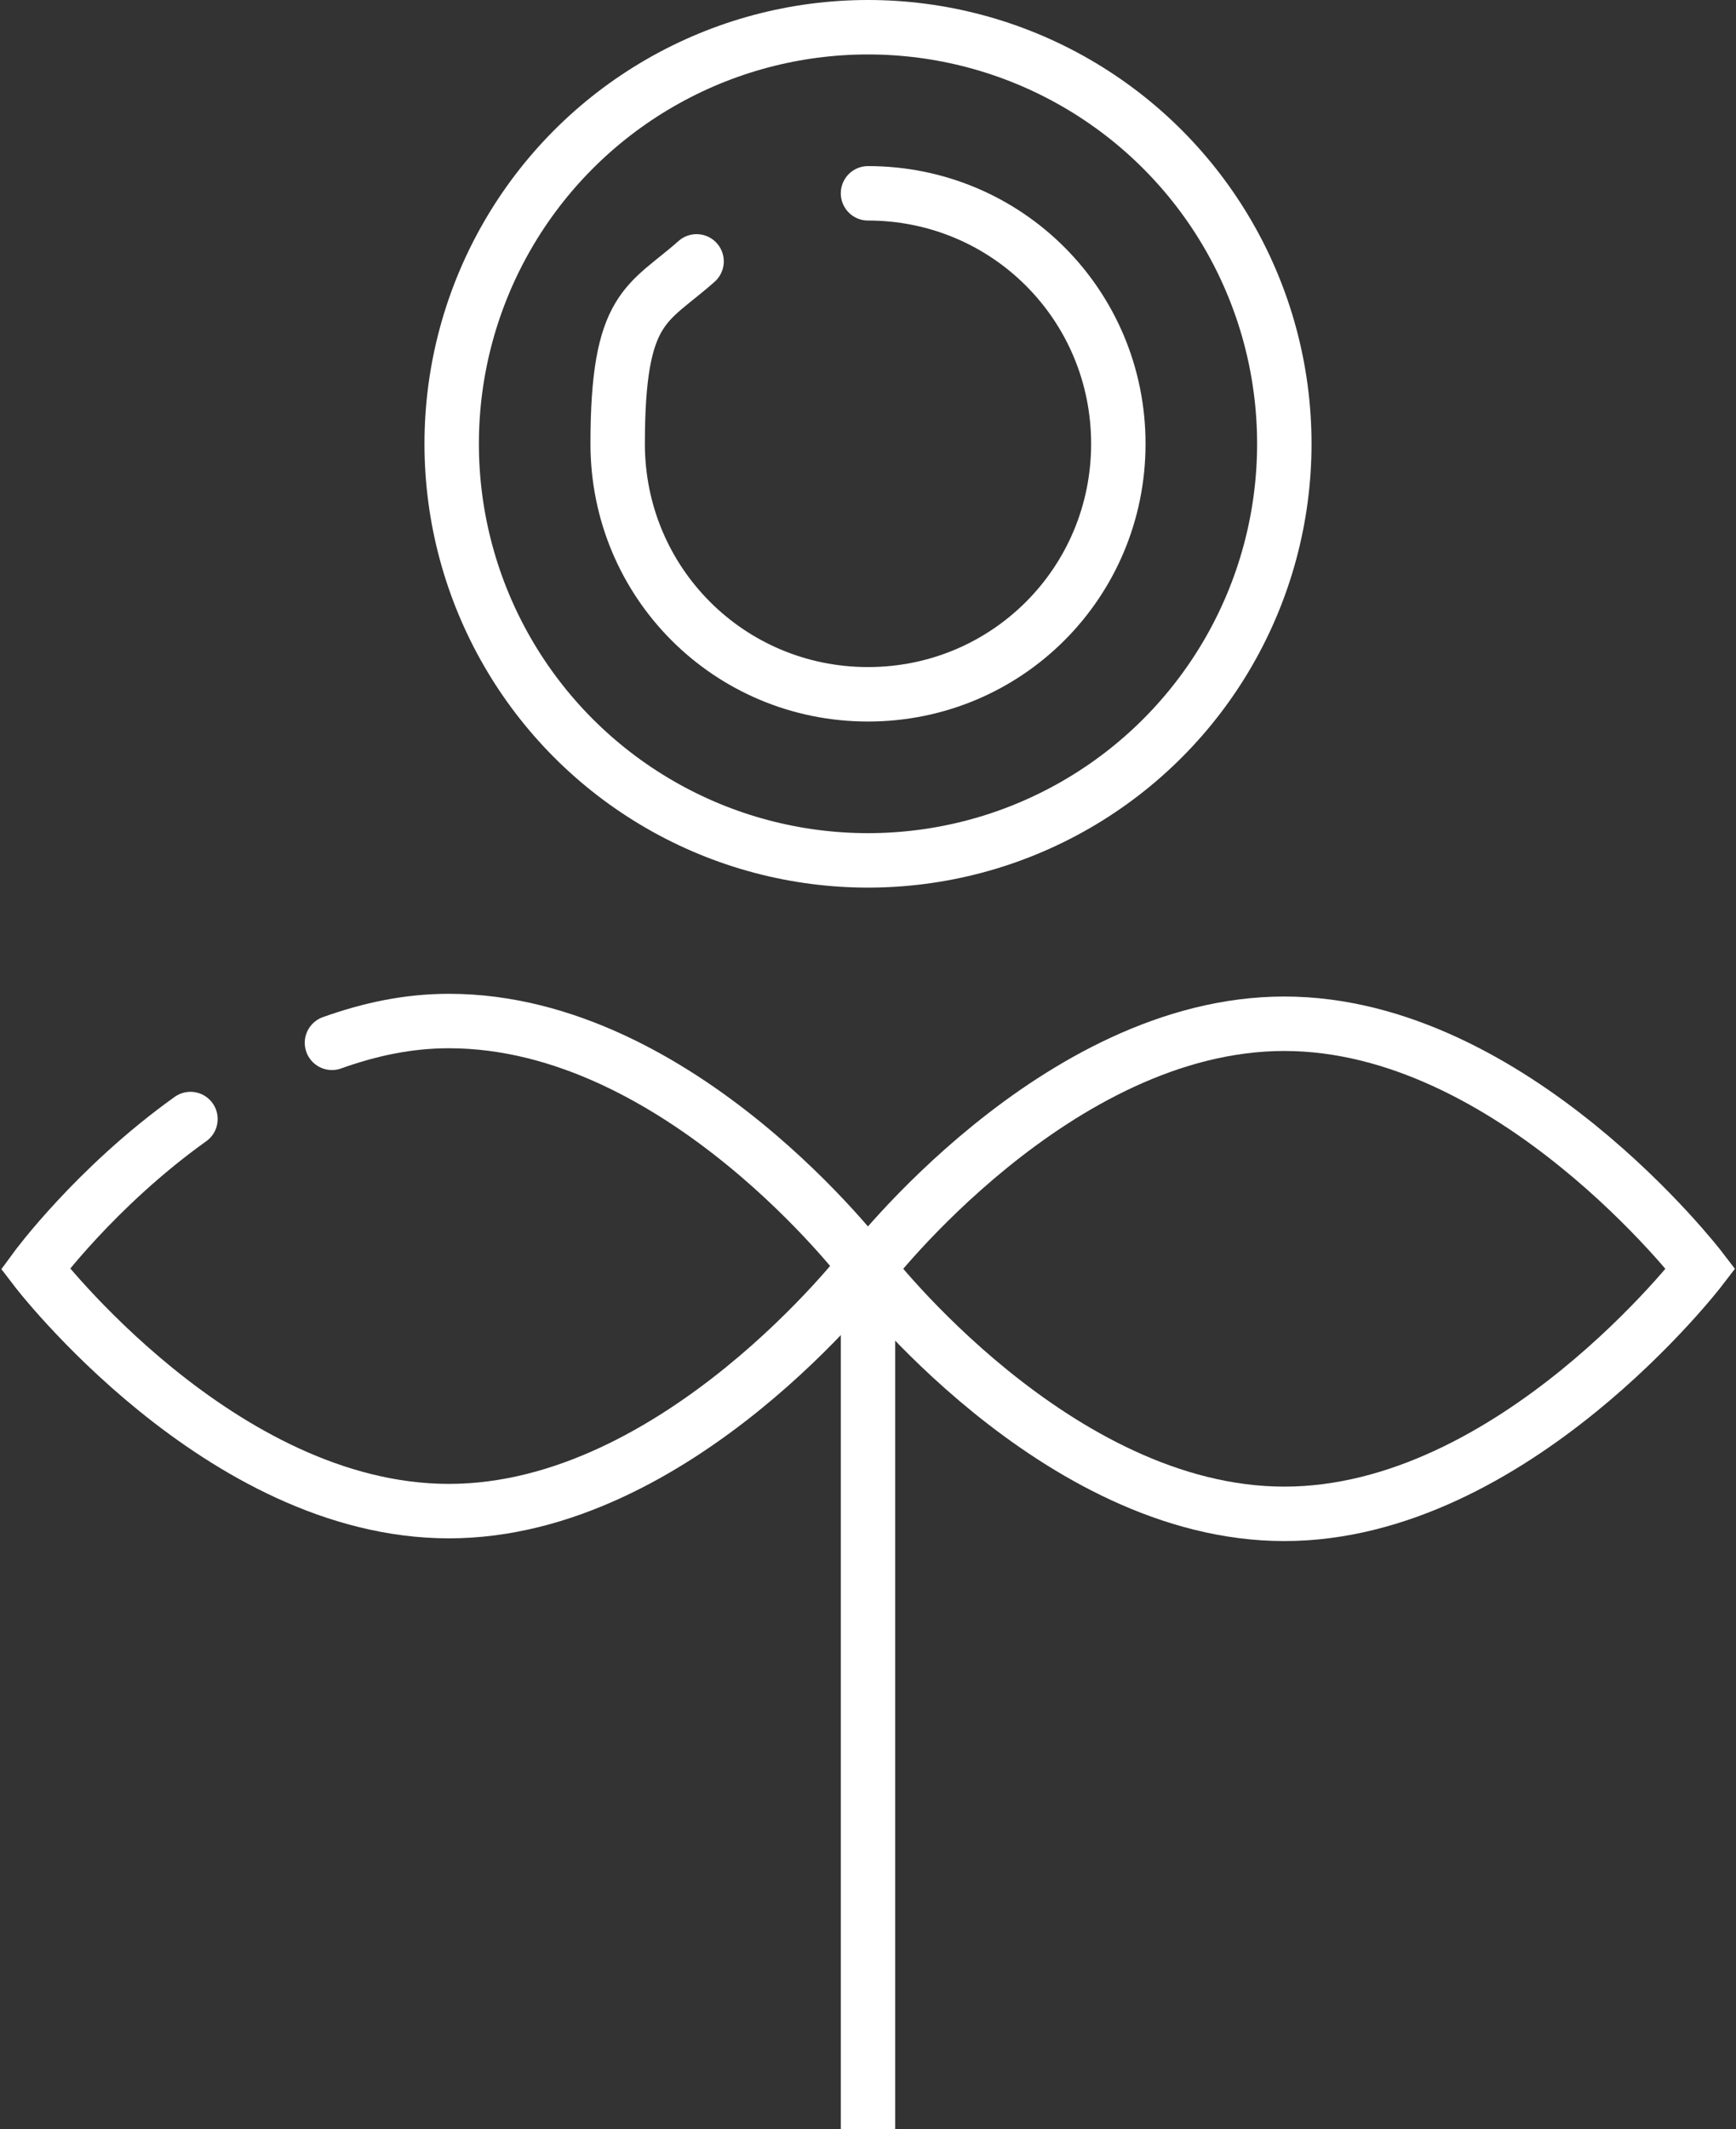 <?xml version="1.0" encoding="UTF-8"?>
<svg id="b" xmlns="http://www.w3.org/2000/svg" version="1.1" viewBox="0 0 63.8 78.2">
  <rect x="0" y="0" width="63.8" height="78.2" fill="#333333" stroke="none"/>
  <defs>
    <style>
      .cls-1, .cls-2 {
        fill: none;
        stroke: #fff;
        stroke-miterlimit: 10;
        stroke-width: 2px;
      }

      .cls-2 {
        stroke-linecap: round;
      }
    </style>
  </defs>
  <g id="c">
    <line class="cls-1" x1="31.9" y1="78.2" x2="31.9" y2="45.7"/>
    <path class="cls-2" d="M12.2,38.3c1.4-.5,2.8-.8,4.3-.8,8.5,0,15.3,9,15.3,9,0,0-6.9,9-15.3,9S1.3,46.6,1.3,46.6c0,0,2.2-3,5.7-5.5"/>
    <path class="cls-1" d="M62.5,46.6s-6.9,9-15.3,9-15.3-9-15.3-9c0,0,6.9-9,15.3-9s15.3,9,15.3,9Z"/>
    <circle class="cls-2" cx="31.9" cy="16.3" r="15.3"/>
    <path class="cls-2" d="M31.9,7.1c5.1,0,9.2,4.1,9.2,9.2s-4.1,9.2-9.2,9.2-9.2-4.1-9.2-9.2,1.1-5.1,2.9-6.7"/>
  </g>
</svg>